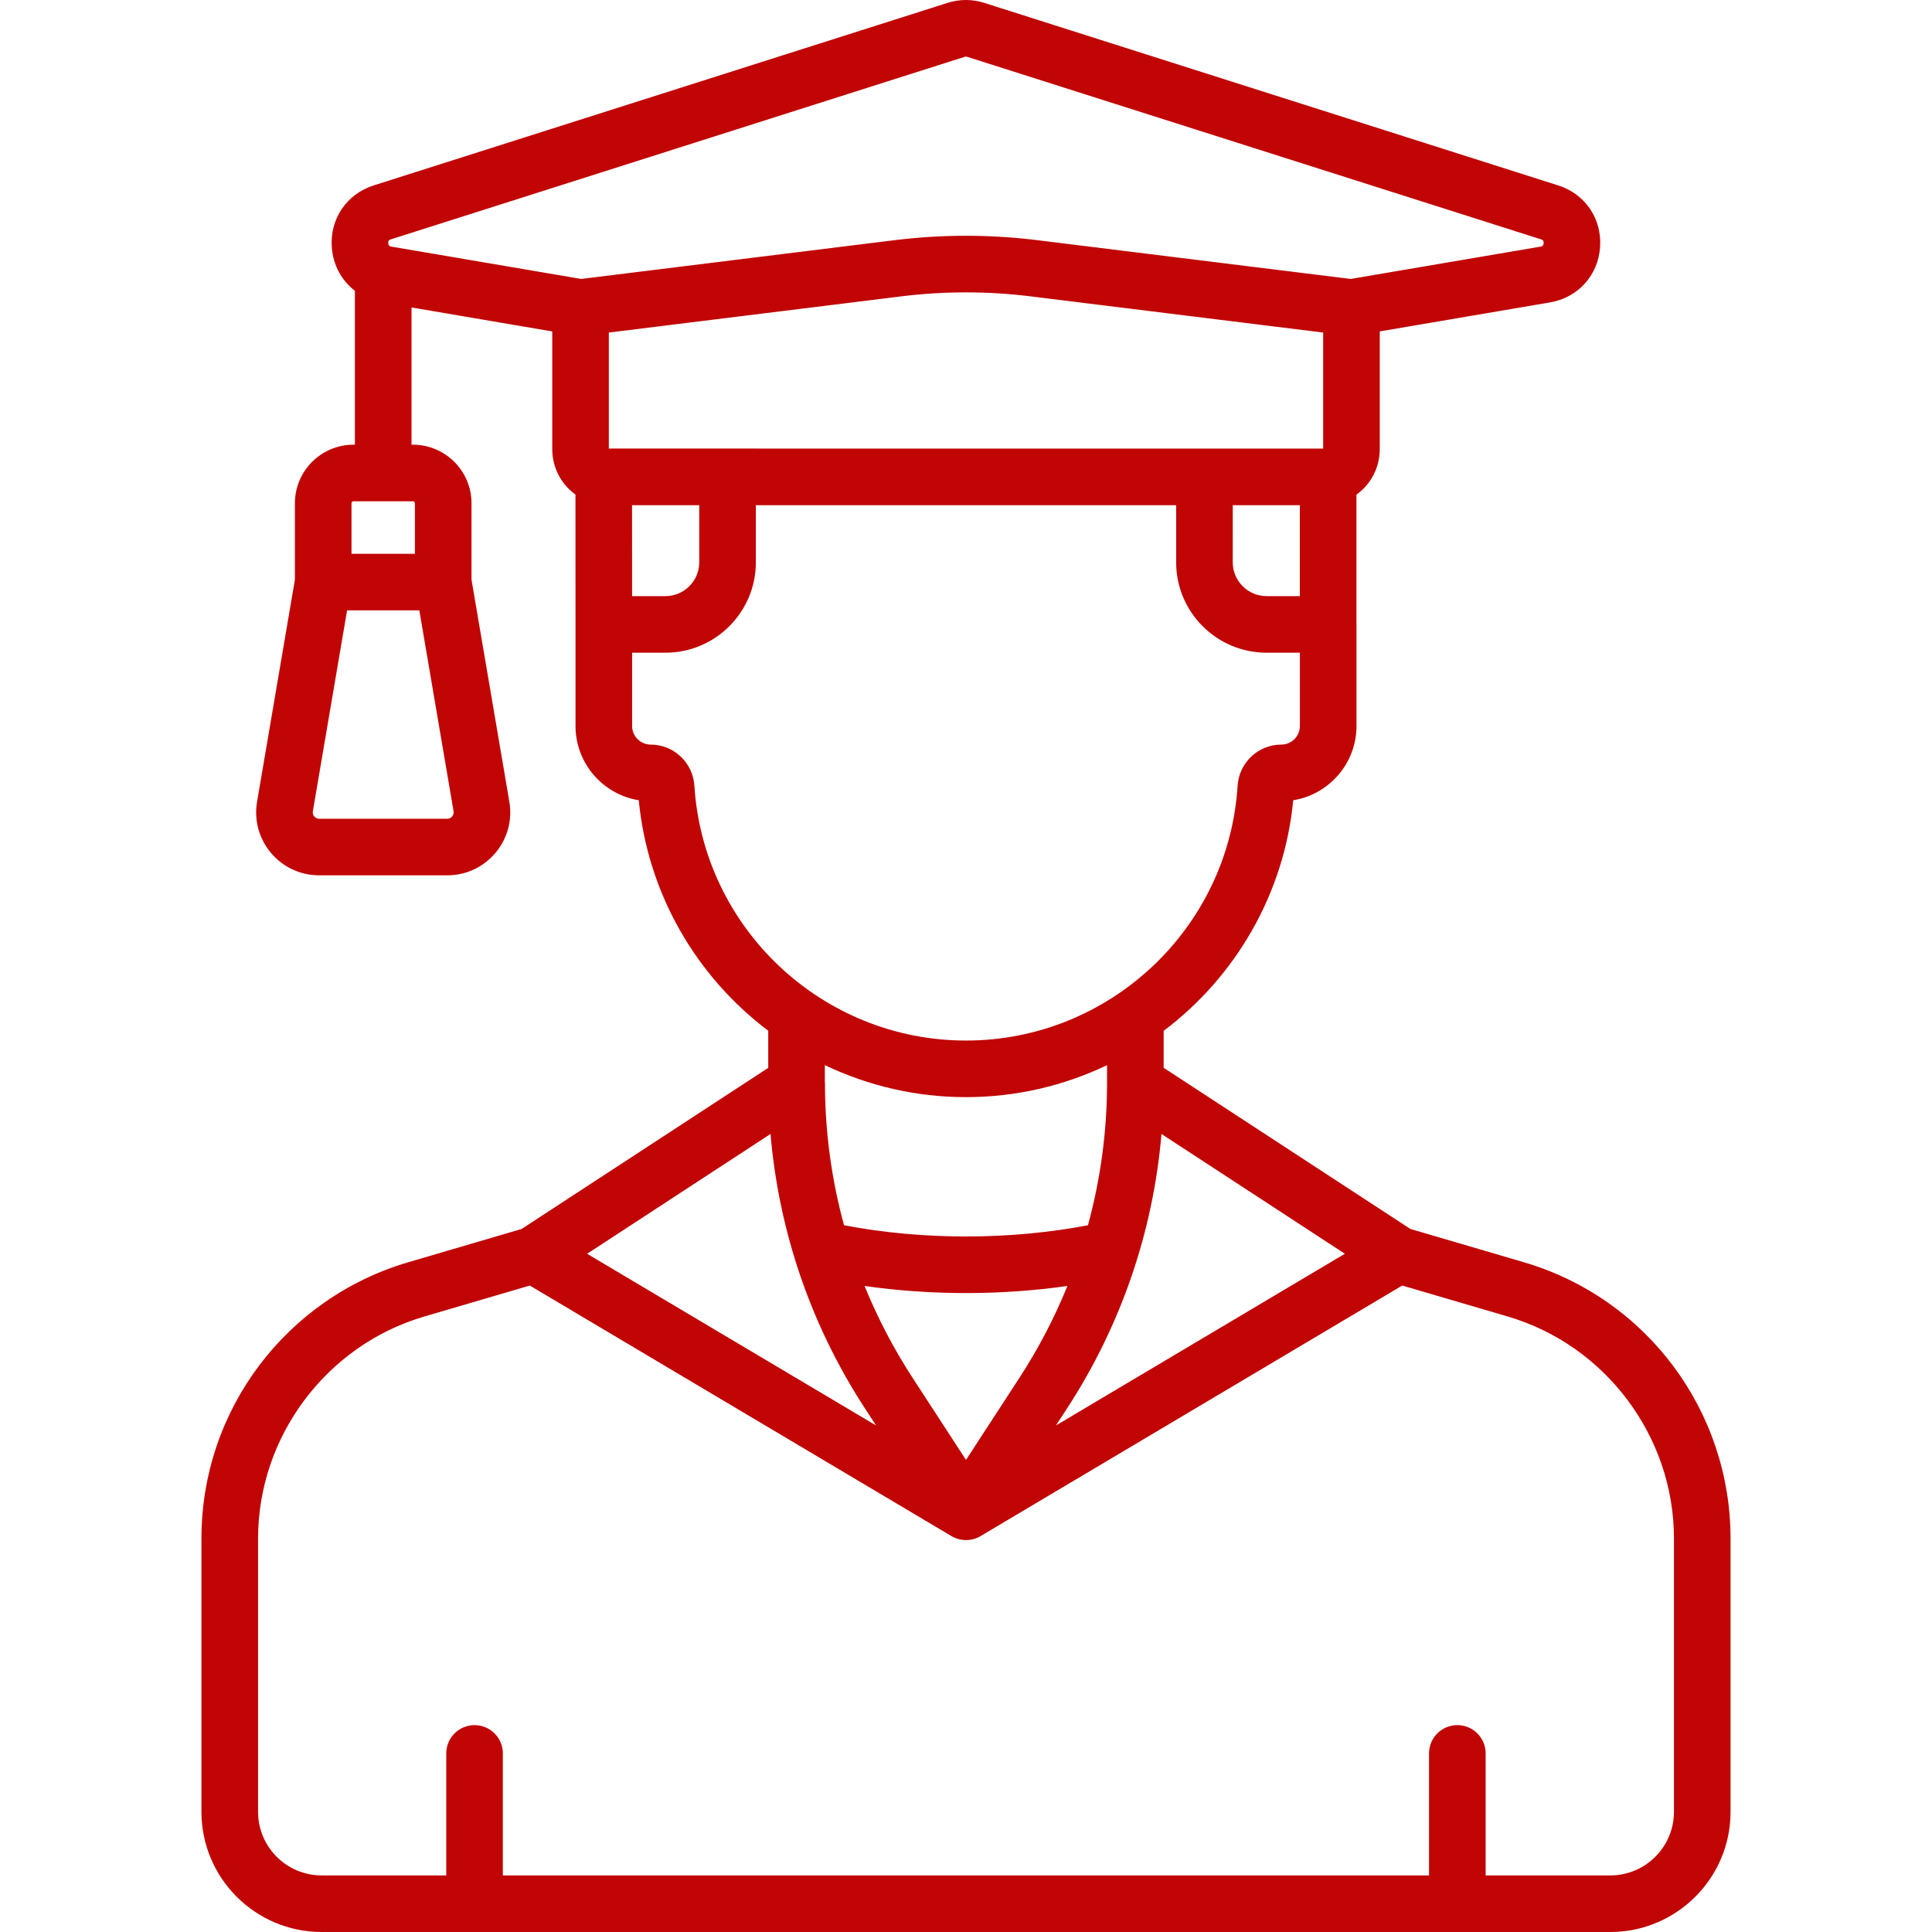 <svg width="89" height="89" viewBox="0 0 89 89" fill="none" xmlns="http://www.w3.org/2000/svg">
<g clip-path="url(#clip0)">
<path d="M70.192 58.145L64.969 56.612L53.605 49.189V47.488C56.895 45.007 59.154 41.213 59.574 36.865C61.224 36.599 62.489 35.165 62.489 33.442V28.765C62.489 28.747 62.487 28.729 62.486 28.711V22.787C63.143 22.316 63.56 21.549 63.56 20.689V15.267L71.403 13.931C72.692 13.712 73.619 12.688 73.71 11.384C73.801 10.08 73.025 8.937 71.779 8.541L45.34 0.132C44.788 -0.044 44.206 -0.044 43.654 0.131L17.215 8.541C15.97 8.937 15.194 10.08 15.284 11.384C15.342 12.212 15.738 12.927 16.349 13.395V20.485H16.285C14.796 20.485 13.585 21.696 13.585 23.185V26.704L11.842 36.934C11.54 38.704 12.903 40.323 14.702 40.323H20.604C22.399 40.323 23.766 38.707 23.464 36.934L21.721 26.704V23.185C21.721 21.696 20.51 20.485 19.021 20.485H18.957V14.164L25.44 15.268V20.689C25.44 21.545 25.855 22.311 26.509 22.782L26.512 28.765V33.442C26.512 35.166 27.776 36.599 29.426 36.865C29.846 41.211 32.103 45.002 35.39 47.484V49.193L24.028 56.614L18.809 58.146C13.224 59.785 9.28 64.913 9.28 70.873V71.272C9.28 71.992 9.864 76.062 10.584 76.062C11.304 76.062 11.888 75.479 11.888 74.758V70.873C11.888 66.175 15.036 61.971 19.543 60.648L24.406 59.221L43.834 70.765C44.229 70.999 44.751 71.012 45.166 70.765L64.596 59.22L69.458 60.647C73.965 61.971 77.113 66.175 77.113 70.872V83.464C77.113 85.079 75.799 86.393 74.184 86.393H68.438V80.773C68.438 80.053 67.854 79.47 67.134 79.47C66.414 79.47 65.83 80.053 65.83 80.773V86.393H23.164V80.773C23.164 80.053 22.581 79.47 21.861 79.47C21.14 79.47 20.557 80.053 20.557 80.773V86.393H14.817C13.201 86.393 11.888 85.079 11.888 83.464V65.208C11.888 64.488 11.304 76.062 10.584 76.062C9.864 76.062 9.28 70.552 9.28 71.272L9.28 83.464C9.28 86.517 11.764 89 14.816 89H74.183C77.236 89 79.72 86.517 79.72 83.464V70.872C79.72 65.052 75.911 59.824 70.192 58.145ZM20.604 37.716H14.702C14.52 37.716 14.381 37.553 14.412 37.372L15.989 28.118H19.317L20.894 37.372C20.925 37.552 20.787 37.716 20.604 37.716ZM19.114 23.185V25.511H16.192V23.185C16.192 23.133 16.233 23.092 16.285 23.092H19.021C19.072 23.092 19.114 23.133 19.114 23.185ZM39.837 64.868L40.356 65.665L27.046 57.757L35.495 52.238C35.878 56.733 37.359 61.059 39.837 64.868ZM39.828 59.24C42.897 59.676 46.101 59.676 49.172 59.24C48.578 60.7 47.847 62.108 46.977 63.446L44.5 67.253L42.023 63.446C41.153 62.108 40.422 60.7 39.828 59.24ZM49.163 64.868C51.641 61.059 53.122 56.733 53.505 52.238L61.953 57.756L48.644 65.665L49.163 64.868ZM56.789 23.272H59.879V27.461H58.345C57.487 27.461 56.788 26.763 56.788 25.905L56.789 23.272ZM18.006 11.026L44.445 2.616C44.479 2.605 44.516 2.605 44.55 2.616L70.989 11.026C71.044 11.043 71.119 11.067 71.109 11.203C71.1 11.338 71.022 11.351 70.966 11.361L62.224 12.85L58.942 12.444C58.228 12.355 57.577 12.863 57.488 13.578C57.4 14.292 57.908 14.943 58.622 15.031L60.953 15.32V20.665L28.047 20.663V15.32L41.537 13.65C43.502 13.408 45.494 13.408 47.458 13.65L58.622 15.031C59.337 15.12 57.911 14.214 58 13.5C58.089 12.785 59.796 12.55 59.081 12.461L47.778 11.063C45.602 10.794 43.394 10.794 41.217 11.063L26.773 12.85L18.029 11.361C17.972 11.351 17.895 11.338 17.885 11.203C17.876 11.067 17.951 11.043 18.006 11.026ZM29.118 27.461L29.116 23.272H32.211V25.905C32.211 26.763 31.513 27.461 30.655 27.461L29.118 27.461ZM31.988 36.195C31.92 35.133 31.038 34.301 29.979 34.301C29.505 34.301 29.119 33.916 29.119 33.441V30.068H30.655C32.951 30.068 34.819 28.201 34.819 25.905V23.272H54.181V25.905C54.181 28.201 56.049 30.068 58.345 30.068H59.881V33.441C59.881 33.916 59.495 34.301 59.021 34.301C57.962 34.301 57.079 35.133 57.012 36.195C56.597 42.778 51.101 47.934 44.5 47.934C37.899 47.934 32.403 42.778 31.988 36.195ZM44.5 50.541C46.819 50.541 49.023 50.011 50.997 49.069V49.895C50.997 52.124 50.697 54.322 50.118 56.443C46.575 57.119 42.569 57.146 38.882 56.443C38.303 54.323 38.003 52.124 38.003 49.895C38.003 49.867 37.999 49.84 37.997 49.813C37.997 49.807 37.997 49.802 37.997 49.797V49.066C39.973 50.01 42.179 50.541 44.5 50.541Z" fill="#C10505"/>
</g>
<defs>
<clipPath id="clip0">
<rect width="89" height="89" fill="white"/>
</clipPath>
</defs>
</svg>
